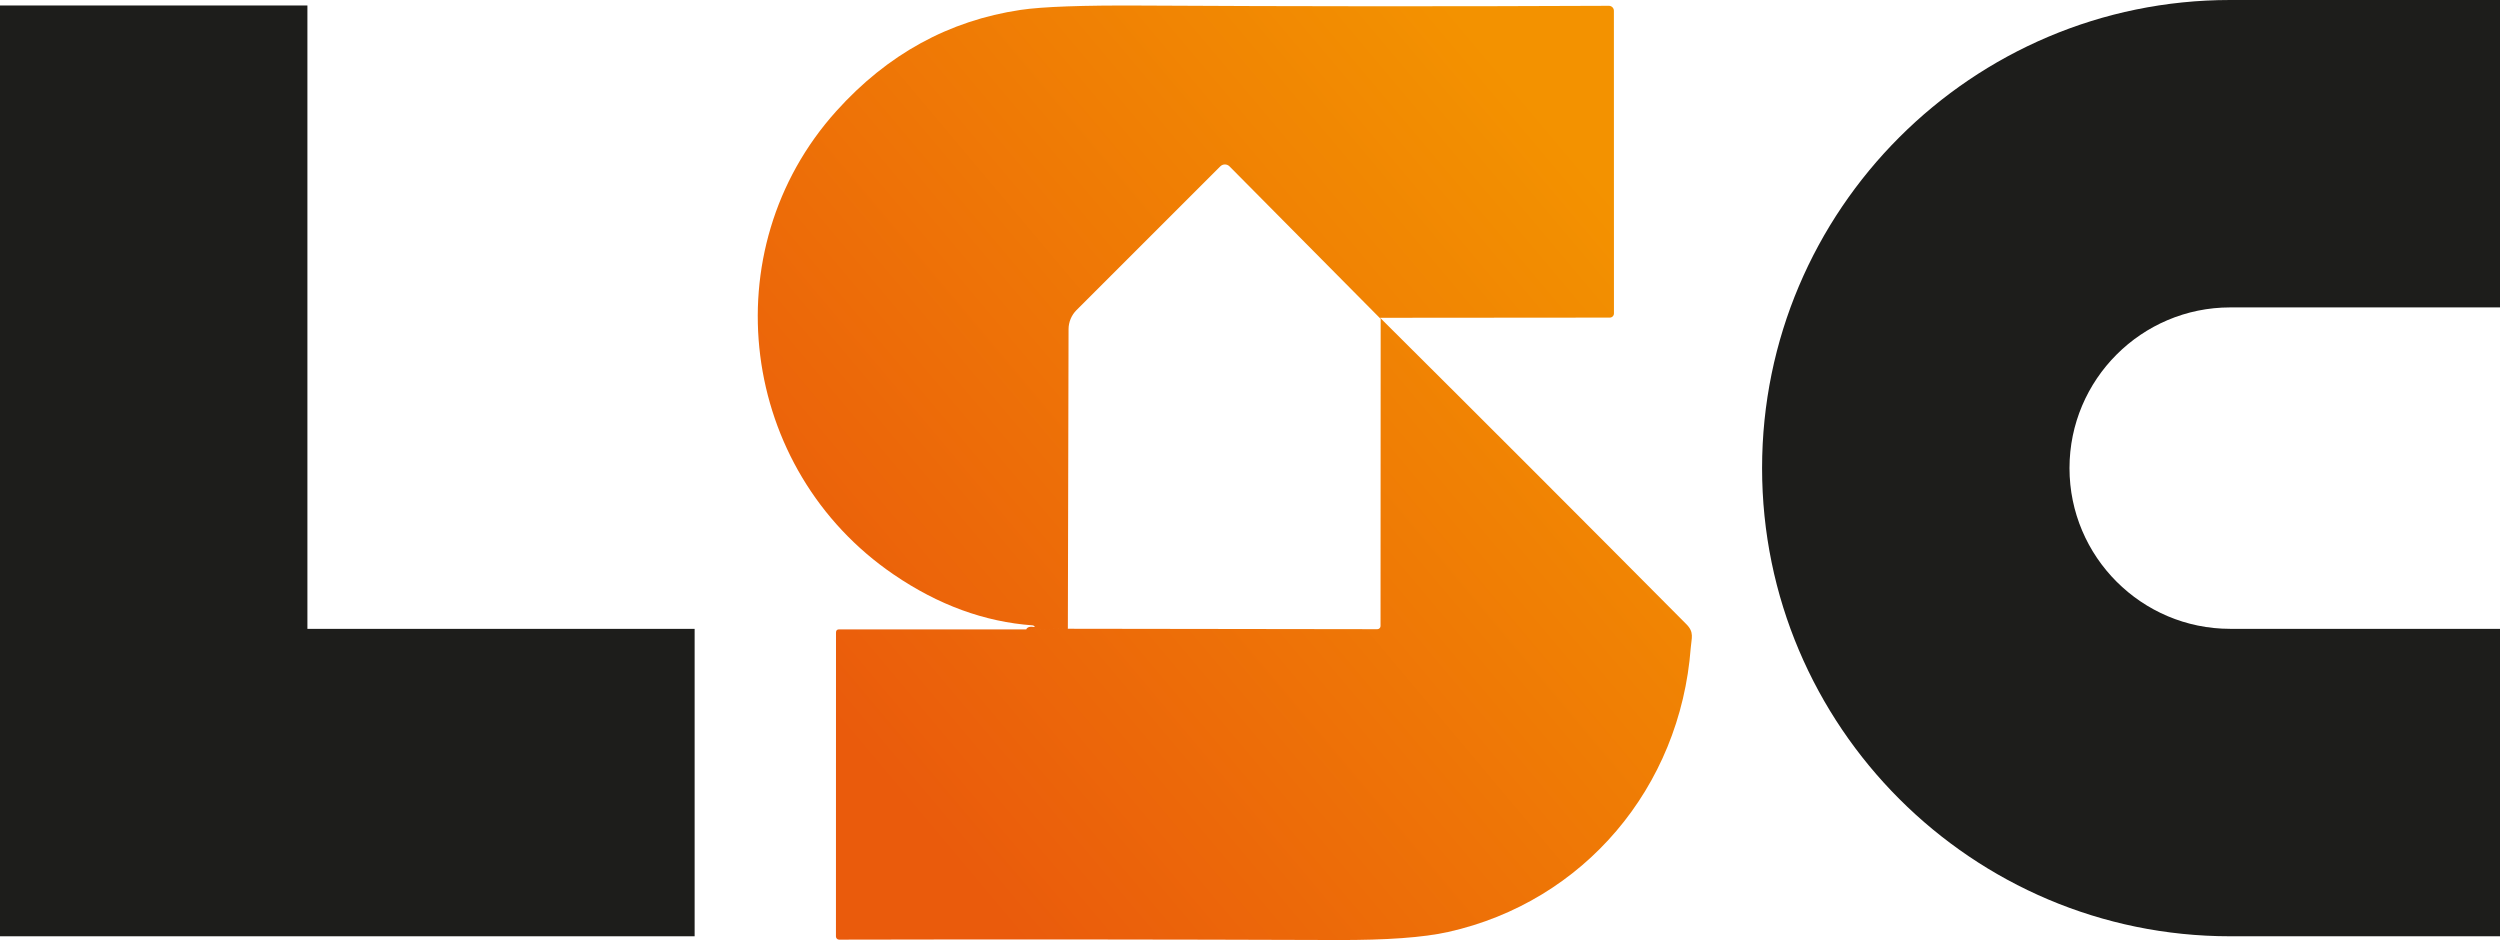 <?xml version="1.0" encoding="UTF-8"?>
<svg id="Calque_1" data-name="Calque 1" xmlns="http://www.w3.org/2000/svg" xmlns:xlink="http://www.w3.org/1999/xlink" viewBox="0 0 934.42 351.34">
  <defs>
    <style>
      .cls-1 {
        fill: url(#Dégradé_sans_nom_3);
      }

      .cls-2 {
        fill: #1d1d1b;
      }
    </style>
    <linearGradient id="Dégradé_sans_nom_3" data-name="Dégradé sans nom 3" x1="326.28" y1="287.28" x2="593.54" y2="62.6" gradientUnits="userSpaceOnUse">
      <stop offset="0" stop-color="#ea5b0c"/>
      <stop offset="1" stop-color="#f39200"/>
    </linearGradient>
  </defs>
  <path class="cls-1" d="M515.87,118.78c.06.14.12.28.19.42l-56.49-57c-.94-.96-2.48-.98-3.44-.04-.01.01-.02.02-.04.04l-53.73,53.71c-1.89,1.89-2.95,4.45-2.97,7.12l-.26,111.98-15.56.23c.39-.85,1.38-1.15,2.99-.9.22.03.26-.04.12-.21-.19-.23-.42-.36-.7-.39-17.95-1.3-35.24-7.61-51.87-18.95-57.69-39.28-68.36-121.21-21.52-173.27,19.08-21.21,42.03-33.82,68.87-37.82,8.18-1.21,23.23-1.75,45.15-1.62,56.77.32,115.01.36,174.73.09,1.02-.01,1.87.81,1.88,1.83,0,0,0,.02,0,.02l.02,113.14c0,.86-.7,1.55-1.55,1.55h0l-85.82.07ZM516.01,233.96h0c0,.67-.54,1.21-1.21,1.21l-115.67-.16-15.56.23h-69.94c-.77,0-1.16.39-1.16,1.16l-.02,113.63c0,.65.53,1.18,1.18,1.18,58.73-.14,120.79-.09,186.19.14,18.38.06,32.2-.94,41.46-3.01,50.76-11.34,86.73-54.03,90.67-106.25.28-3.66,1.37-5.77-1.65-8.79-37.33-37.58-75.48-75.75-114.44-114.51.06.14.12.28.19.42l-.05,114.76Z"/>
  <polygon class="cls-2" points="259.63 349.95 0 349.95 0 2.05 114.9 2.05 114.9 235.05 259.63 235.05 259.63 349.95"/>
  <path class="cls-2" d="M934.42,349.95h-100.84c-96.48,0-174.97-78.49-174.97-174.98S737.1,0,833.58,0h100.84v114.9h-100.84c-33.12,0-60.07,26.95-60.07,60.07s26.95,60.07,60.07,60.07h100.84v114.9Z"/>
</svg>